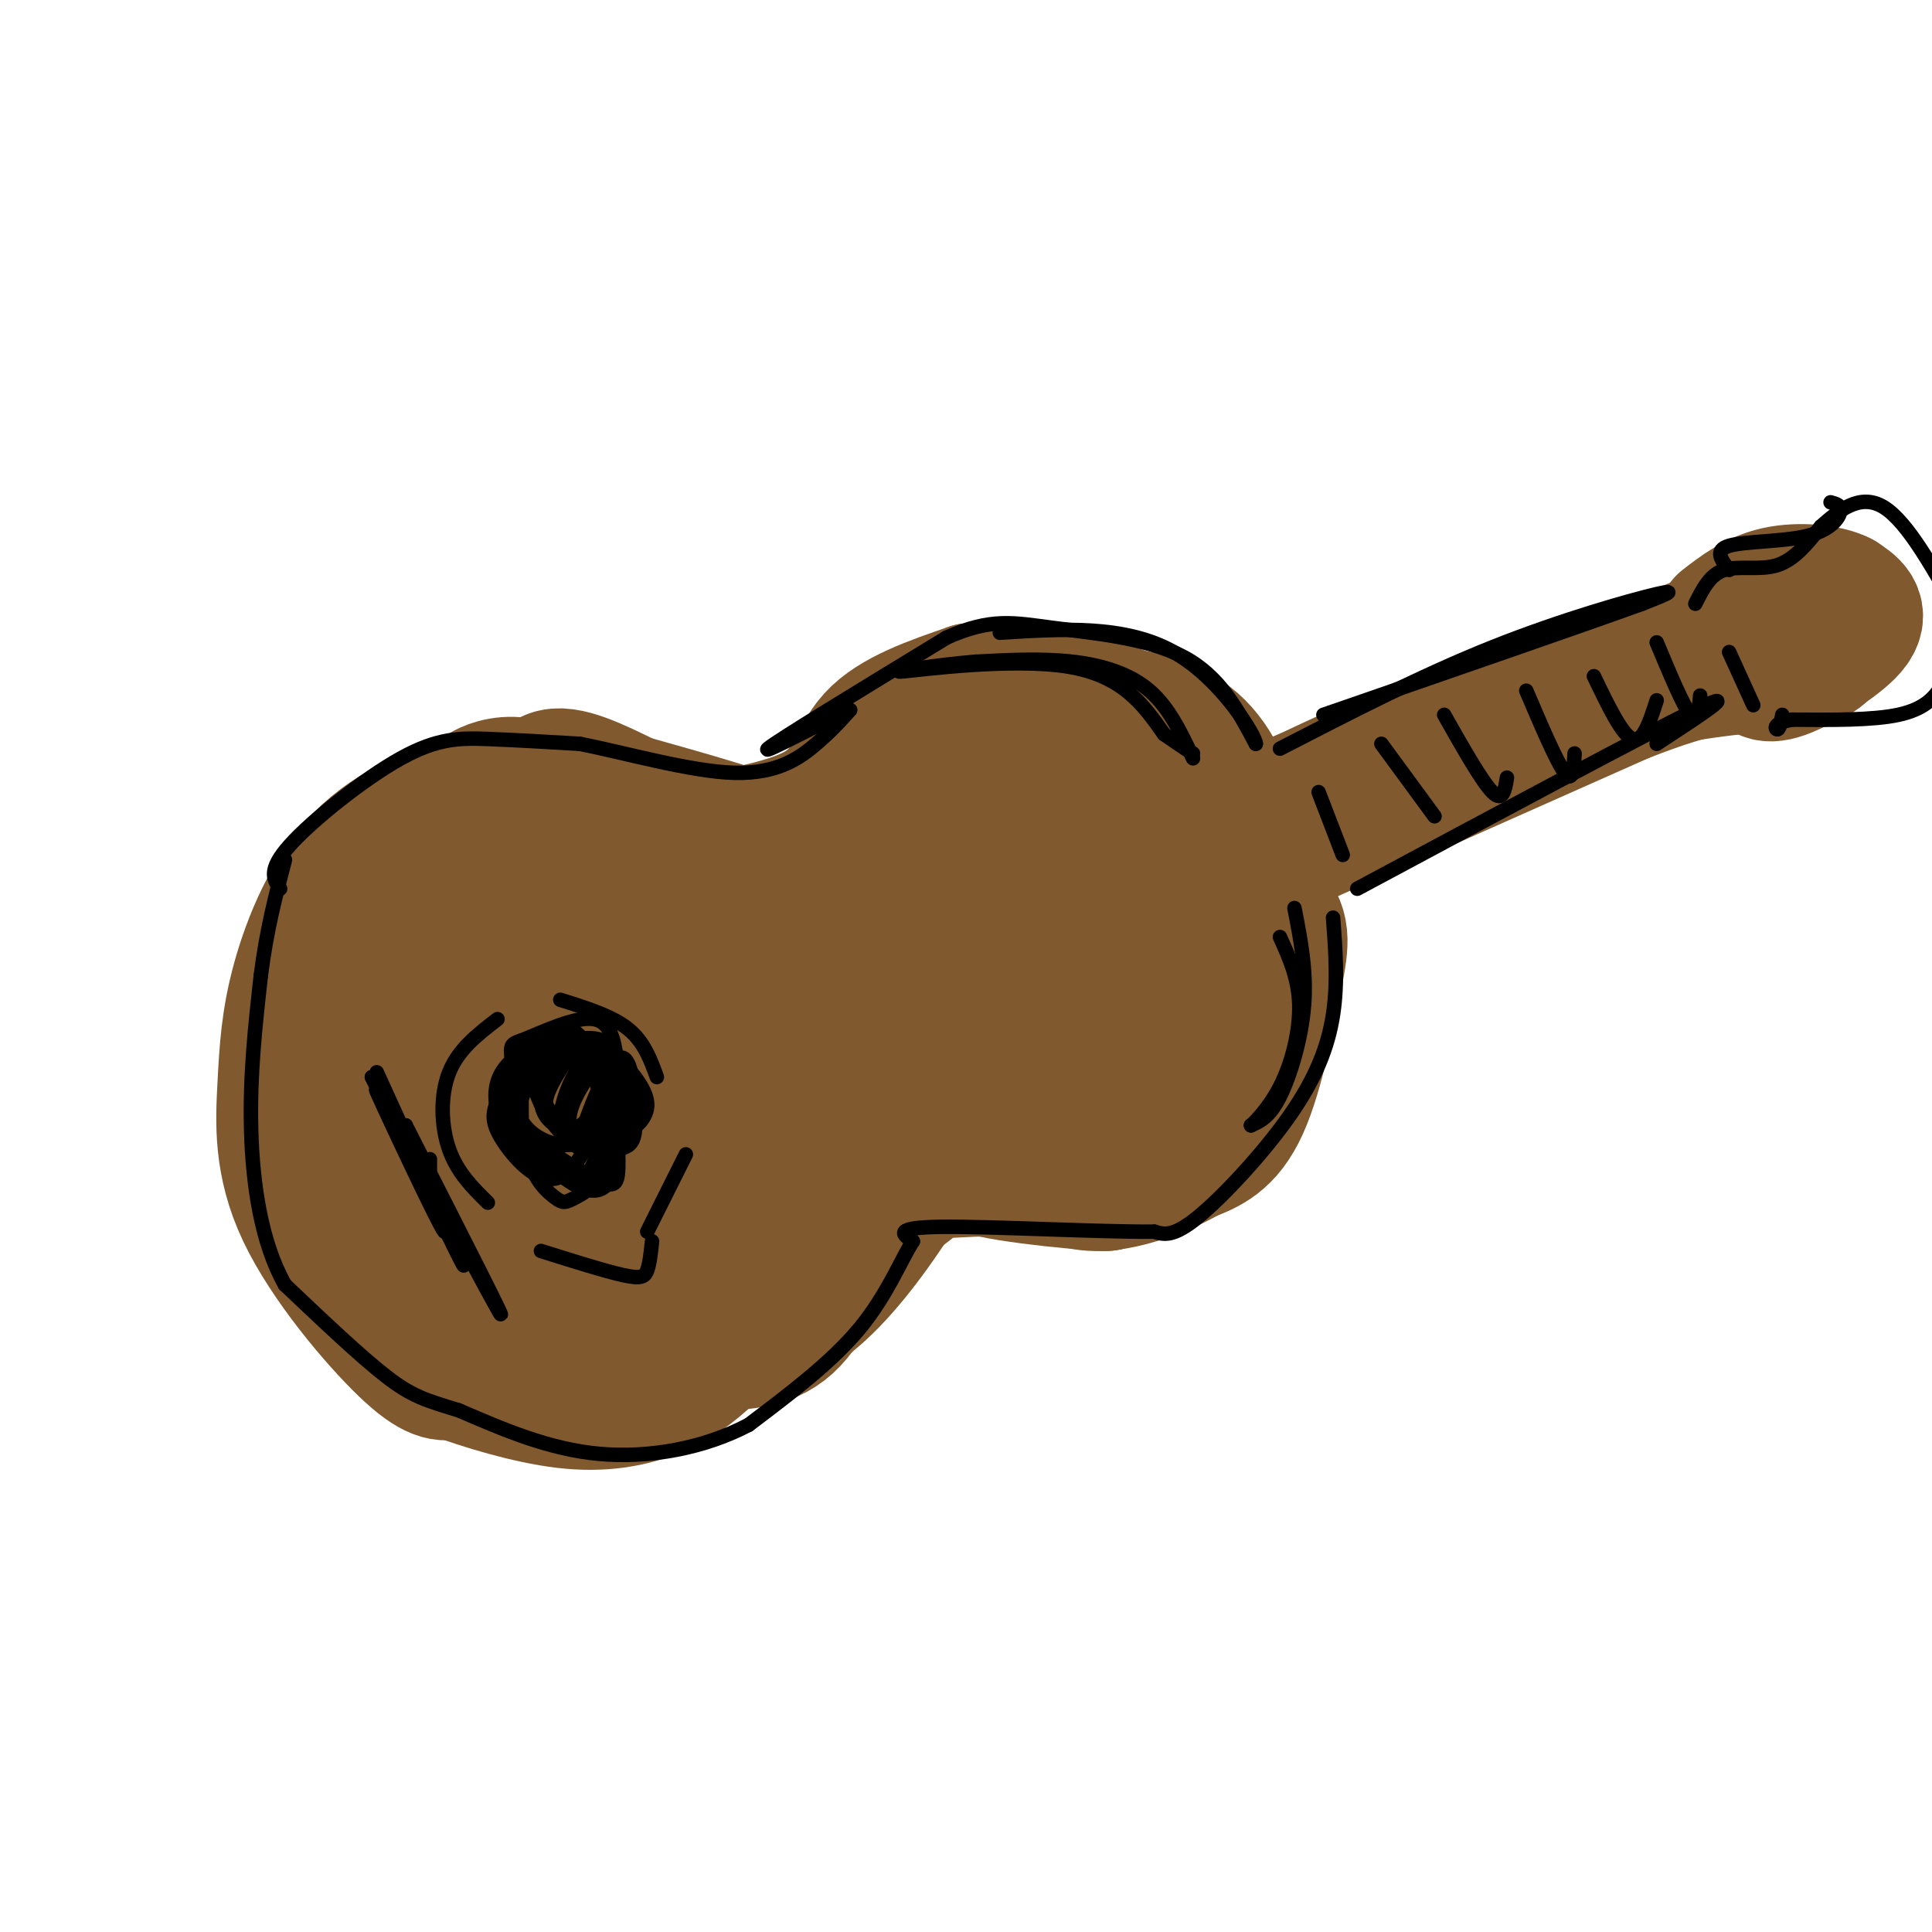 <svg viewBox='0 0 400 400' version='1.1' xmlns='http://www.w3.org/2000/svg' xmlns:xlink='http://www.w3.org/1999/xlink'><g fill='none' stroke='rgb(129,89,47)' stroke-width='28' stroke-linecap='round' stroke-linejoin='round'><path d='M99,165c-8.754,3.177 -17.509,6.355 -24,13c-6.491,6.645 -10.720,16.759 -13,25c-2.280,8.241 -2.611,14.611 -3,22c-0.389,7.389 -0.835,15.797 4,26c4.835,10.203 14.953,22.201 21,28c6.047,5.799 8.024,5.400 10,5'/><path d='M94,284c5.813,2.173 15.344,5.105 23,6c7.656,0.895 13.436,-0.246 18,-2c4.564,-1.754 7.911,-4.119 12,-8c4.089,-3.881 8.921,-9.277 8,-24c-0.921,-14.723 -7.594,-38.771 -10,-49c-2.406,-10.229 -0.545,-6.637 -5,-10c-4.455,-3.363 -15.228,-13.682 -26,-24'/><path d='M114,173c-7.138,-4.614 -11.984,-4.148 -19,-1c-7.016,3.148 -16.201,8.979 -22,14c-5.799,5.021 -8.211,9.231 -9,19c-0.789,9.769 0.046,25.095 1,33c0.954,7.905 2.029,8.387 6,13c3.971,4.613 10.838,13.357 17,19c6.162,5.643 11.618,8.184 17,10c5.382,1.816 10.691,2.908 16,4'/><path d='M121,284c7.181,-5.634 17.132,-21.721 21,-31c3.868,-9.279 1.653,-11.752 -2,-21c-3.653,-9.248 -8.744,-25.270 -16,-36c-7.256,-10.730 -16.676,-16.168 -21,-19c-4.324,-2.832 -3.551,-3.058 -8,-1c-4.449,2.058 -14.121,6.400 -20,10c-5.879,3.600 -7.965,6.457 -7,16c0.965,9.543 4.983,25.771 9,42'/><path d='M77,244c3.256,9.127 6.896,10.944 10,13c3.104,2.056 5.671,4.352 11,5c5.329,0.648 13.420,-0.353 19,-3c5.580,-2.647 8.649,-6.942 10,-15c1.351,-8.058 0.983,-19.880 -1,-29c-1.983,-9.120 -5.581,-15.538 -9,-21c-3.419,-5.462 -6.659,-9.969 -10,-10c-3.341,-0.031 -6.784,4.415 -10,9c-3.216,4.585 -6.205,9.310 -5,18c1.205,8.690 6.602,21.345 12,34'/><path d='M104,245c3.262,7.037 5.418,7.631 12,8c6.582,0.369 17.590,0.514 19,-9c1.410,-9.514 -6.780,-28.686 -13,-39c-6.220,-10.314 -10.471,-11.771 -12,-13c-1.529,-1.229 -0.335,-2.231 -4,-2c-3.665,0.231 -12.190,1.693 -17,9c-4.810,7.307 -5.905,20.458 -5,27c0.905,6.542 3.810,6.475 6,8c2.190,1.525 3.667,4.641 9,6c5.333,1.359 14.524,0.960 18,-3c3.476,-3.960 1.238,-11.480 -1,-19'/><path d='M116,218c-0.823,-5.584 -2.379,-10.045 -4,-10c-1.621,0.045 -3.306,4.597 -3,10c0.306,5.403 2.604,11.658 6,13c3.396,1.342 7.890,-2.228 11,-6c3.110,-3.772 4.837,-7.746 6,-10c1.163,-2.254 1.761,-2.787 -1,-8c-2.761,-5.213 -8.880,-15.107 -15,-25'/><path d='M116,182c-3.155,-5.417 -3.542,-6.458 -4,-10c-0.458,-3.542 -0.988,-9.583 2,-11c2.988,-1.417 9.494,1.792 16,5'/><path d='M130,166c10.667,3.024 29.333,8.083 30,10c0.667,1.917 -16.667,0.690 -23,0c-6.333,-0.690 -1.667,-0.845 3,-1'/><path d='M140,175c6.548,-0.964 21.417,-2.875 29,-7c7.583,-4.125 7.881,-10.464 12,-15c4.119,-4.536 12.060,-7.268 20,-10'/><path d='M201,143c8.242,-1.183 18.848,0.858 26,3c7.152,2.142 10.848,4.384 15,10c4.152,5.616 8.758,14.604 10,24c1.242,9.396 -0.879,19.198 -3,29'/><path d='M249,209c-2.689,7.903 -7.912,13.159 -12,16c-4.088,2.841 -7.043,3.265 -11,2c-3.957,-1.265 -8.917,-4.219 -15,-10c-6.083,-5.781 -13.287,-14.389 -17,-22c-3.713,-7.611 -3.933,-14.226 -4,-18c-0.067,-3.774 0.021,-4.708 3,-8c2.979,-3.292 8.851,-8.940 14,-11c5.149,-2.060 9.574,-0.530 14,1'/><path d='M221,159c7.347,3.802 18.713,12.807 25,20c6.287,7.193 7.493,12.575 8,18c0.507,5.425 0.315,10.893 -1,16c-1.315,5.107 -3.753,9.852 -6,13c-2.247,3.148 -4.304,4.697 -7,5c-2.696,0.303 -6.032,-0.640 -10,-4c-3.968,-3.360 -8.568,-9.135 -13,-16c-4.432,-6.865 -8.695,-14.818 -10,-21c-1.305,-6.182 0.347,-10.591 2,-15'/><path d='M209,175c2.310,-5.401 7.085,-11.402 14,-12c6.915,-0.598 15.972,4.209 21,11c5.028,6.791 6.028,15.566 6,22c-0.028,6.434 -1.085,10.528 -3,15c-1.915,4.472 -4.689,9.322 -9,11c-4.311,1.678 -10.161,0.182 -14,0c-3.839,-0.182 -5.668,0.948 -10,-8c-4.332,-8.948 -11.166,-27.974 -18,-47'/><path d='M196,167c-0.119,-9.676 8.582,-10.366 16,-8c7.418,2.366 13.552,7.788 18,14c4.448,6.212 7.210,13.213 7,22c-0.210,8.787 -3.393,19.360 -6,23c-2.607,3.640 -4.637,0.347 -9,-6c-4.363,-6.347 -11.059,-15.747 -15,-22c-3.941,-6.253 -5.126,-9.358 -4,-13c1.126,-3.642 4.563,-7.821 8,-12'/><path d='M211,165c3.660,-0.054 8.809,5.812 12,9c3.191,3.188 4.422,3.700 6,10c1.578,6.300 3.502,18.388 4,27c0.498,8.612 -0.429,13.746 -2,16c-1.571,2.254 -3.785,1.627 -6,1'/><path d='M225,228c-1.685,-3.606 -2.899,-13.121 -5,-20c-2.101,-6.879 -5.089,-11.122 -10,-16c-4.911,-4.878 -11.745,-10.390 -16,-9c-4.255,1.390 -5.930,9.683 -5,17c0.930,7.317 4.465,13.659 8,20'/><path d='M197,220c5.381,7.502 14.832,16.257 21,20c6.168,3.743 9.053,2.472 13,1c3.947,-1.472 8.955,-3.147 12,-4c3.045,-0.853 4.128,-0.883 6,-4c1.872,-3.117 4.535,-9.319 5,-18c0.465,-8.681 -1.267,-19.840 -3,-31'/><path d='M251,184c-1.940,-7.215 -5.291,-9.754 -3,-8c2.291,1.754 10.222,7.800 14,12c3.778,4.200 3.402,6.554 2,14c-1.402,7.446 -3.829,19.985 -7,27c-3.171,7.015 -7.085,8.508 -11,10'/><path d='M246,239c-5.178,3.067 -12.622,5.733 -18,6c-5.378,0.267 -8.689,-1.867 -12,-4'/><path d='M216,241c4.523,-1.531 21.831,-3.359 30,-6c8.169,-2.641 7.199,-6.096 8,-12c0.801,-5.904 3.372,-14.258 4,-23c0.628,-8.742 -0.686,-17.871 -2,-27'/><path d='M256,173c-1.488,-8.083 -4.208,-14.792 -9,-19c-4.792,-4.208 -11.655,-5.917 -18,-6c-6.345,-0.083 -12.173,1.458 -18,3'/><path d='M211,151c-5.228,0.758 -9.298,1.152 -15,2c-5.702,0.848 -13.035,2.152 -15,10c-1.965,7.848 1.439,22.242 0,31c-1.439,8.758 -7.719,11.879 -14,15'/><path d='M167,209c-8.517,6.292 -22.809,14.522 -17,11c5.809,-3.522 31.718,-18.794 32,-23c0.282,-4.206 -25.062,2.656 -34,5c-8.938,2.344 -1.469,0.172 6,-2'/><path d='M154,200c11.608,-5.566 37.627,-18.482 34,-11c-3.627,7.482 -36.900,35.360 -34,41c2.900,5.640 41.971,-10.960 52,-14c10.029,-3.040 -8.986,7.480 -28,18'/><path d='M178,234c-12.437,8.740 -29.530,21.590 -20,17c9.530,-4.590 45.681,-26.620 46,-24c0.319,2.620 -35.195,29.892 -45,38c-9.805,8.108 6.097,-2.946 22,-14'/><path d='M181,251c8.422,-6.061 18.476,-14.215 14,-11c-4.476,3.215 -23.481,17.798 -29,21c-5.519,3.202 2.449,-4.977 7,-10c4.551,-5.023 5.687,-6.891 15,-8c9.313,-1.109 26.804,-1.460 35,-1c8.196,0.460 7.098,1.730 6,3'/><path d='M229,245c-6.643,-0.226 -26.250,-2.292 -27,-4c-0.750,-1.708 17.357,-3.060 23,-7c5.643,-3.940 -1.179,-10.470 -8,-17'/><path d='M217,217c-1.511,-3.533 -1.289,-3.867 -10,-6c-8.711,-2.133 -26.356,-6.067 -44,-10'/><path d='M101,165c5.583,-0.917 11.167,-1.833 11,-2c-0.167,-0.167 -6.083,0.417 -12,1'/><path d='M100,164c1.689,-1.356 11.911,-5.244 19,8c7.089,13.244 11.044,43.622 15,74'/><path d='M134,246c3.791,15.691 5.769,17.917 7,20c1.231,2.083 1.716,4.022 7,4c5.284,-0.022 15.367,-2.006 20,-4c4.633,-1.994 3.817,-3.997 3,-6'/><path d='M171,260c-0.600,2.000 -3.600,10.000 -8,14c-4.400,4.000 -10.200,4.000 -16,4'/><path d='M147,278c1.289,0.356 12.511,-0.756 24,-12c11.489,-11.244 23.244,-32.622 35,-54'/><path d='M206,212c10.556,-17.689 19.444,-34.911 26,-41c6.556,-6.089 10.778,-1.044 15,4'/><path d='M264,176c0.000,0.000 72.000,-32.000 72,-32'/><path d='M336,144c16.167,-6.333 20.583,-6.167 25,-6'/><path d='M361,138c-3.533,0.000 -24.867,3.000 -43,8c-18.133,5.000 -33.067,12.000 -48,19'/><path d='M270,165c-12.489,4.911 -19.711,7.689 -10,4c9.711,-3.689 36.356,-13.844 63,-24'/><path d='M323,145c17.000,-6.667 28.000,-11.333 39,-16'/><path d='M362,129c7.373,-3.461 6.306,-4.113 8,-4c1.694,0.113 6.148,0.992 8,3c1.852,2.008 1.100,5.145 -1,7c-2.100,1.855 -5.550,2.427 -9,3'/><path d='M368,138c-2.085,0.279 -2.796,-0.523 -3,0c-0.204,0.523 0.099,2.372 4,1c3.901,-1.372 11.400,-5.963 14,-9c2.600,-3.037 0.300,-4.518 -2,-6'/><path d='M381,124c-2.711,-1.422 -8.489,-1.978 -13,-1c-4.511,0.978 -7.756,3.489 -11,6'/></g>
<g fill='none' stroke='rgb(0,0,0)' stroke-width='3' stroke-linecap='round' stroke-linejoin='round'><path d='M108,218c-0.014,7.498 -0.027,14.996 0,19c0.027,4.004 0.096,4.514 4,2c3.904,-2.514 11.643,-8.052 14,-12c2.357,-3.948 -0.667,-6.306 -3,-9c-2.333,-2.694 -3.974,-5.725 -7,-5c-3.026,0.725 -7.436,5.207 -9,9c-1.564,3.793 -0.282,6.896 1,10'/><path d='M108,232c1.541,2.758 4.894,4.652 8,5c3.106,0.348 5.966,-0.850 8,-2c2.034,-1.150 3.244,-2.253 3,-6c-0.244,-3.747 -1.941,-10.138 -5,-13c-3.059,-2.862 -7.481,-2.195 -10,0c-2.519,2.195 -3.136,5.917 -4,9c-0.864,3.083 -1.974,5.527 1,9c2.974,3.473 10.031,7.973 14,10c3.969,2.027 4.848,1.579 5,-2c0.152,-3.579 -0.424,-10.290 -1,-17'/><path d='M127,225c-1.452,-4.516 -4.581,-7.306 -8,-8c-3.419,-0.694 -7.129,0.710 -10,3c-2.871,2.290 -4.903,5.467 -6,8c-1.097,2.533 -1.258,4.422 1,8c2.258,3.578 6.937,8.846 11,8c4.063,-0.846 7.512,-7.804 9,-14c1.488,-6.196 1.016,-11.630 -3,-13c-4.016,-1.370 -11.576,1.323 -15,4c-3.424,2.677 -2.712,5.339 -2,8'/><path d='M104,229c2.051,4.427 8.178,11.496 13,15c4.822,3.504 8.338,3.445 10,-1c1.662,-4.445 1.470,-13.275 1,-20c-0.470,-6.725 -1.219,-11.343 -5,-12c-3.781,-0.657 -10.593,2.647 -14,4c-3.407,1.353 -3.410,0.753 -3,5c0.410,4.247 1.234,13.340 3,19c1.766,5.660 4.473,7.888 6,9c1.527,1.112 1.873,1.107 4,0c2.127,-1.107 6.036,-3.316 7,-8c0.964,-4.684 -1.018,-11.842 -3,-19'/><path d='M123,221c-1.205,-4.579 -2.717,-6.526 -7,-6c-4.283,0.526 -11.336,3.527 -13,9c-1.664,5.473 2.061,13.420 7,17c4.939,3.580 11.090,2.794 14,0c2.910,-2.794 2.577,-7.595 2,-12c-0.577,-4.405 -1.398,-8.412 -4,-10c-2.602,-1.588 -6.986,-0.755 -10,2c-3.014,2.755 -4.658,7.434 -5,11c-0.342,3.566 0.616,6.019 3,8c2.384,1.981 6.192,3.491 10,5'/><path d='M120,245c2.950,-2.180 5.326,-10.132 6,-15c0.674,-4.868 -0.353,-6.654 -2,-8c-1.647,-1.346 -3.915,-2.251 -7,-2c-3.085,0.251 -6.988,1.659 -6,6c0.988,4.341 6.867,11.616 10,12c3.133,0.384 3.520,-6.124 3,-11c-0.520,-4.876 -1.948,-8.120 -4,-6c-2.052,2.120 -4.729,9.606 -4,13c0.729,3.394 4.865,2.697 9,2'/><path d='M125,236c1.478,-4.405 0.673,-16.418 -2,-19c-2.673,-2.582 -7.214,4.267 -9,8c-1.786,3.733 -0.816,4.351 1,6c1.816,1.649 4.478,4.329 7,5c2.522,0.671 4.904,-0.667 6,-4c1.096,-3.333 0.906,-8.660 0,-12c-0.906,-3.340 -2.527,-4.693 -5,-5c-2.473,-0.307 -5.797,0.433 -8,3c-2.203,2.567 -3.285,6.960 -3,10c0.285,3.040 1.939,4.726 5,6c3.061,1.274 7.531,2.137 12,3'/><path d='M129,237c2.455,-2.041 2.594,-8.643 2,-13c-0.594,-4.357 -1.921,-6.469 -4,-4c-2.079,2.469 -4.911,9.518 -6,13c-1.089,3.482 -0.436,3.397 2,4c2.436,0.603 6.656,1.893 8,-1c1.344,-2.893 -0.187,-9.969 -1,-11c-0.813,-1.031 -0.906,3.985 -1,9'/><path d='M129,234c1.238,0.754 4.831,-1.860 5,-5c0.169,-3.140 -3.088,-6.807 -5,-9c-1.912,-2.193 -2.479,-2.911 -5,0c-2.521,2.911 -6.995,9.450 -6,13c0.995,3.550 7.460,4.110 9,0c1.540,-4.110 -1.846,-12.888 -2,-14c-0.154,-1.112 2.923,5.444 6,12'/><path d='M131,231c-0.044,4.178 -3.156,8.622 -5,9c-1.844,0.378 -2.422,-3.311 -3,-7'/><path d='M121,235c0.000,0.000 0.100,0.100 0.1,0.1'/><path d='M116,207c5.333,1.667 10.667,3.333 14,6c3.333,2.667 4.667,6.333 6,10'/><path d='M142,239c0.000,0.000 -8.000,16.000 -8,16'/><path d='M103,211c-4.044,3.111 -8.089,6.222 -10,11c-1.911,4.778 -1.689,11.222 0,16c1.689,4.778 4.844,7.889 8,11'/><path d='M112,259c6.644,2.089 13.289,4.178 17,5c3.711,0.822 4.489,0.378 5,-1c0.511,-1.378 0.756,-3.689 1,-6'/><path d='M78,222c9.083,19.917 18.167,39.833 18,40c-0.167,0.167 -9.583,-19.417 -19,-39'/><path d='M77,223c3.667,6.289 22.333,41.511 26,48c3.667,6.489 -7.667,-15.756 -19,-38'/><path d='M84,233c-0.104,1.222 9.137,23.276 8,22c-1.137,-1.276 -12.652,-25.882 -14,-29c-1.348,-3.118 7.472,15.252 11,22c3.528,6.748 1.764,1.874 0,-3'/><path d='M89,245c0.000,-1.333 0.000,-3.167 0,-5'/><path d='M58,184c-1.333,-1.893 -2.667,-3.786 2,-9c4.667,-5.214 15.333,-13.750 23,-18c7.667,-4.250 12.333,-4.214 18,-4c5.667,0.214 12.333,0.607 19,1'/><path d='M120,154c9.250,1.786 22.875,5.750 32,6c9.125,0.250 13.750,-3.214 17,-6c3.250,-2.786 5.125,-4.893 7,-7'/><path d='M176,147c-4.333,1.711 -18.667,9.489 -17,8c1.667,-1.489 19.333,-12.244 37,-23'/><path d='M196,132c9.274,-4.155 13.958,-3.042 22,-2c8.042,1.042 19.440,2.012 27,6c7.560,3.988 11.280,10.994 15,18'/><path d='M260,154c0.156,-1.244 -6.956,-13.356 -17,-19c-10.044,-5.644 -23.022,-4.822 -36,-4'/><path d='M247,157c-2.467,-5.244 -4.933,-10.489 -9,-14c-4.067,-3.511 -9.733,-5.289 -16,-6c-6.267,-0.711 -13.133,-0.356 -20,0'/><path d='M202,137c-8.274,0.679 -18.958,2.375 -15,2c3.958,-0.375 22.560,-2.821 34,-1c11.440,1.821 15.720,7.911 20,14'/><path d='M241,152c4.333,3.000 5.167,3.500 6,4'/><path d='M268,188c1.267,6.467 2.533,12.933 2,20c-0.533,7.067 -2.867,14.733 -5,19c-2.133,4.267 -4.067,5.133 -6,6'/><path d='M259,233c0.143,-0.036 3.500,-3.125 6,-8c2.500,-4.875 4.143,-11.536 4,-17c-0.143,-5.464 -2.071,-9.732 -4,-14'/><path d='M276,190c0.506,6.685 1.012,13.369 0,20c-1.012,6.631 -3.542,13.208 -9,21c-5.458,7.792 -13.845,16.798 -19,21c-5.155,4.202 -7.077,3.601 -9,3'/><path d='M239,255c-10.911,0.111 -33.689,-1.111 -44,-1c-10.311,0.111 -8.156,1.556 -6,3'/><path d='M189,257c-2.356,3.578 -5.244,11.022 -11,18c-5.756,6.978 -14.378,13.489 -23,20'/><path d='M155,295c-9.178,4.844 -20.622,6.956 -31,6c-10.378,-0.956 -19.689,-4.978 -29,-9'/><path d='M95,292c-6.911,-2.111 -9.689,-2.889 -15,-7c-5.311,-4.111 -13.156,-11.556 -21,-19'/><path d='M59,266c-4.911,-8.644 -6.689,-20.756 -7,-32c-0.311,-11.244 0.844,-21.622 2,-32'/><path d='M54,202c1.167,-9.333 3.083,-16.667 5,-24'/><path d='M273,164c0.000,0.000 5.000,13.000 5,13'/><path d='M286,154c0.000,0.000 11.000,15.000 11,15'/><path d='M299,148c3.917,6.917 7.833,13.833 10,16c2.167,2.167 2.583,-0.417 3,-3'/><path d='M316,143c3.167,7.417 6.333,14.833 8,17c1.667,2.167 1.833,-0.917 2,-4'/><path d='M330,140c2.917,6.083 5.833,12.167 8,13c2.167,0.833 3.583,-3.583 5,-8'/><path d='M343,133c2.750,6.583 5.500,13.167 7,15c1.500,1.833 1.750,-1.083 2,-4'/><path d='M358,135c0.000,0.000 5.000,11.000 5,11'/><path d='M351,125c1.511,-3.022 3.022,-6.044 6,-7c2.978,-0.956 7.422,0.156 11,-1c3.578,-1.156 6.289,-4.578 9,-8'/><path d='M377,109c3.578,-3.156 8.022,-7.044 13,-4c4.978,3.044 10.489,13.022 16,23'/><path d='M405,134c-0.756,2.733 -1.511,5.467 -3,8c-1.489,2.533 -3.711,4.867 -9,6c-5.289,1.133 -13.644,1.067 -22,1'/><path d='M371,149c-4.133,0.733 -3.467,2.067 -3,2c0.467,-0.067 0.733,-1.533 1,-3'/><path d='M358,118c-1.589,-2.024 -3.179,-4.048 0,-5c3.179,-0.952 11.125,-0.833 16,-2c4.875,-1.167 6.679,-3.619 7,-5c0.321,-1.381 -0.839,-1.690 -2,-2'/><path d='M265,155c14.733,-7.600 29.467,-15.200 44,-21c14.533,-5.800 28.867,-9.800 34,-11c5.133,-1.200 1.067,0.400 -3,2'/><path d='M340,125c-11.500,4.167 -38.750,13.583 -66,23'/><path d='M281,184c29.833,-16.000 59.667,-32.000 70,-37c10.333,-5.000 1.167,1.000 -8,7'/></g>
</svg>